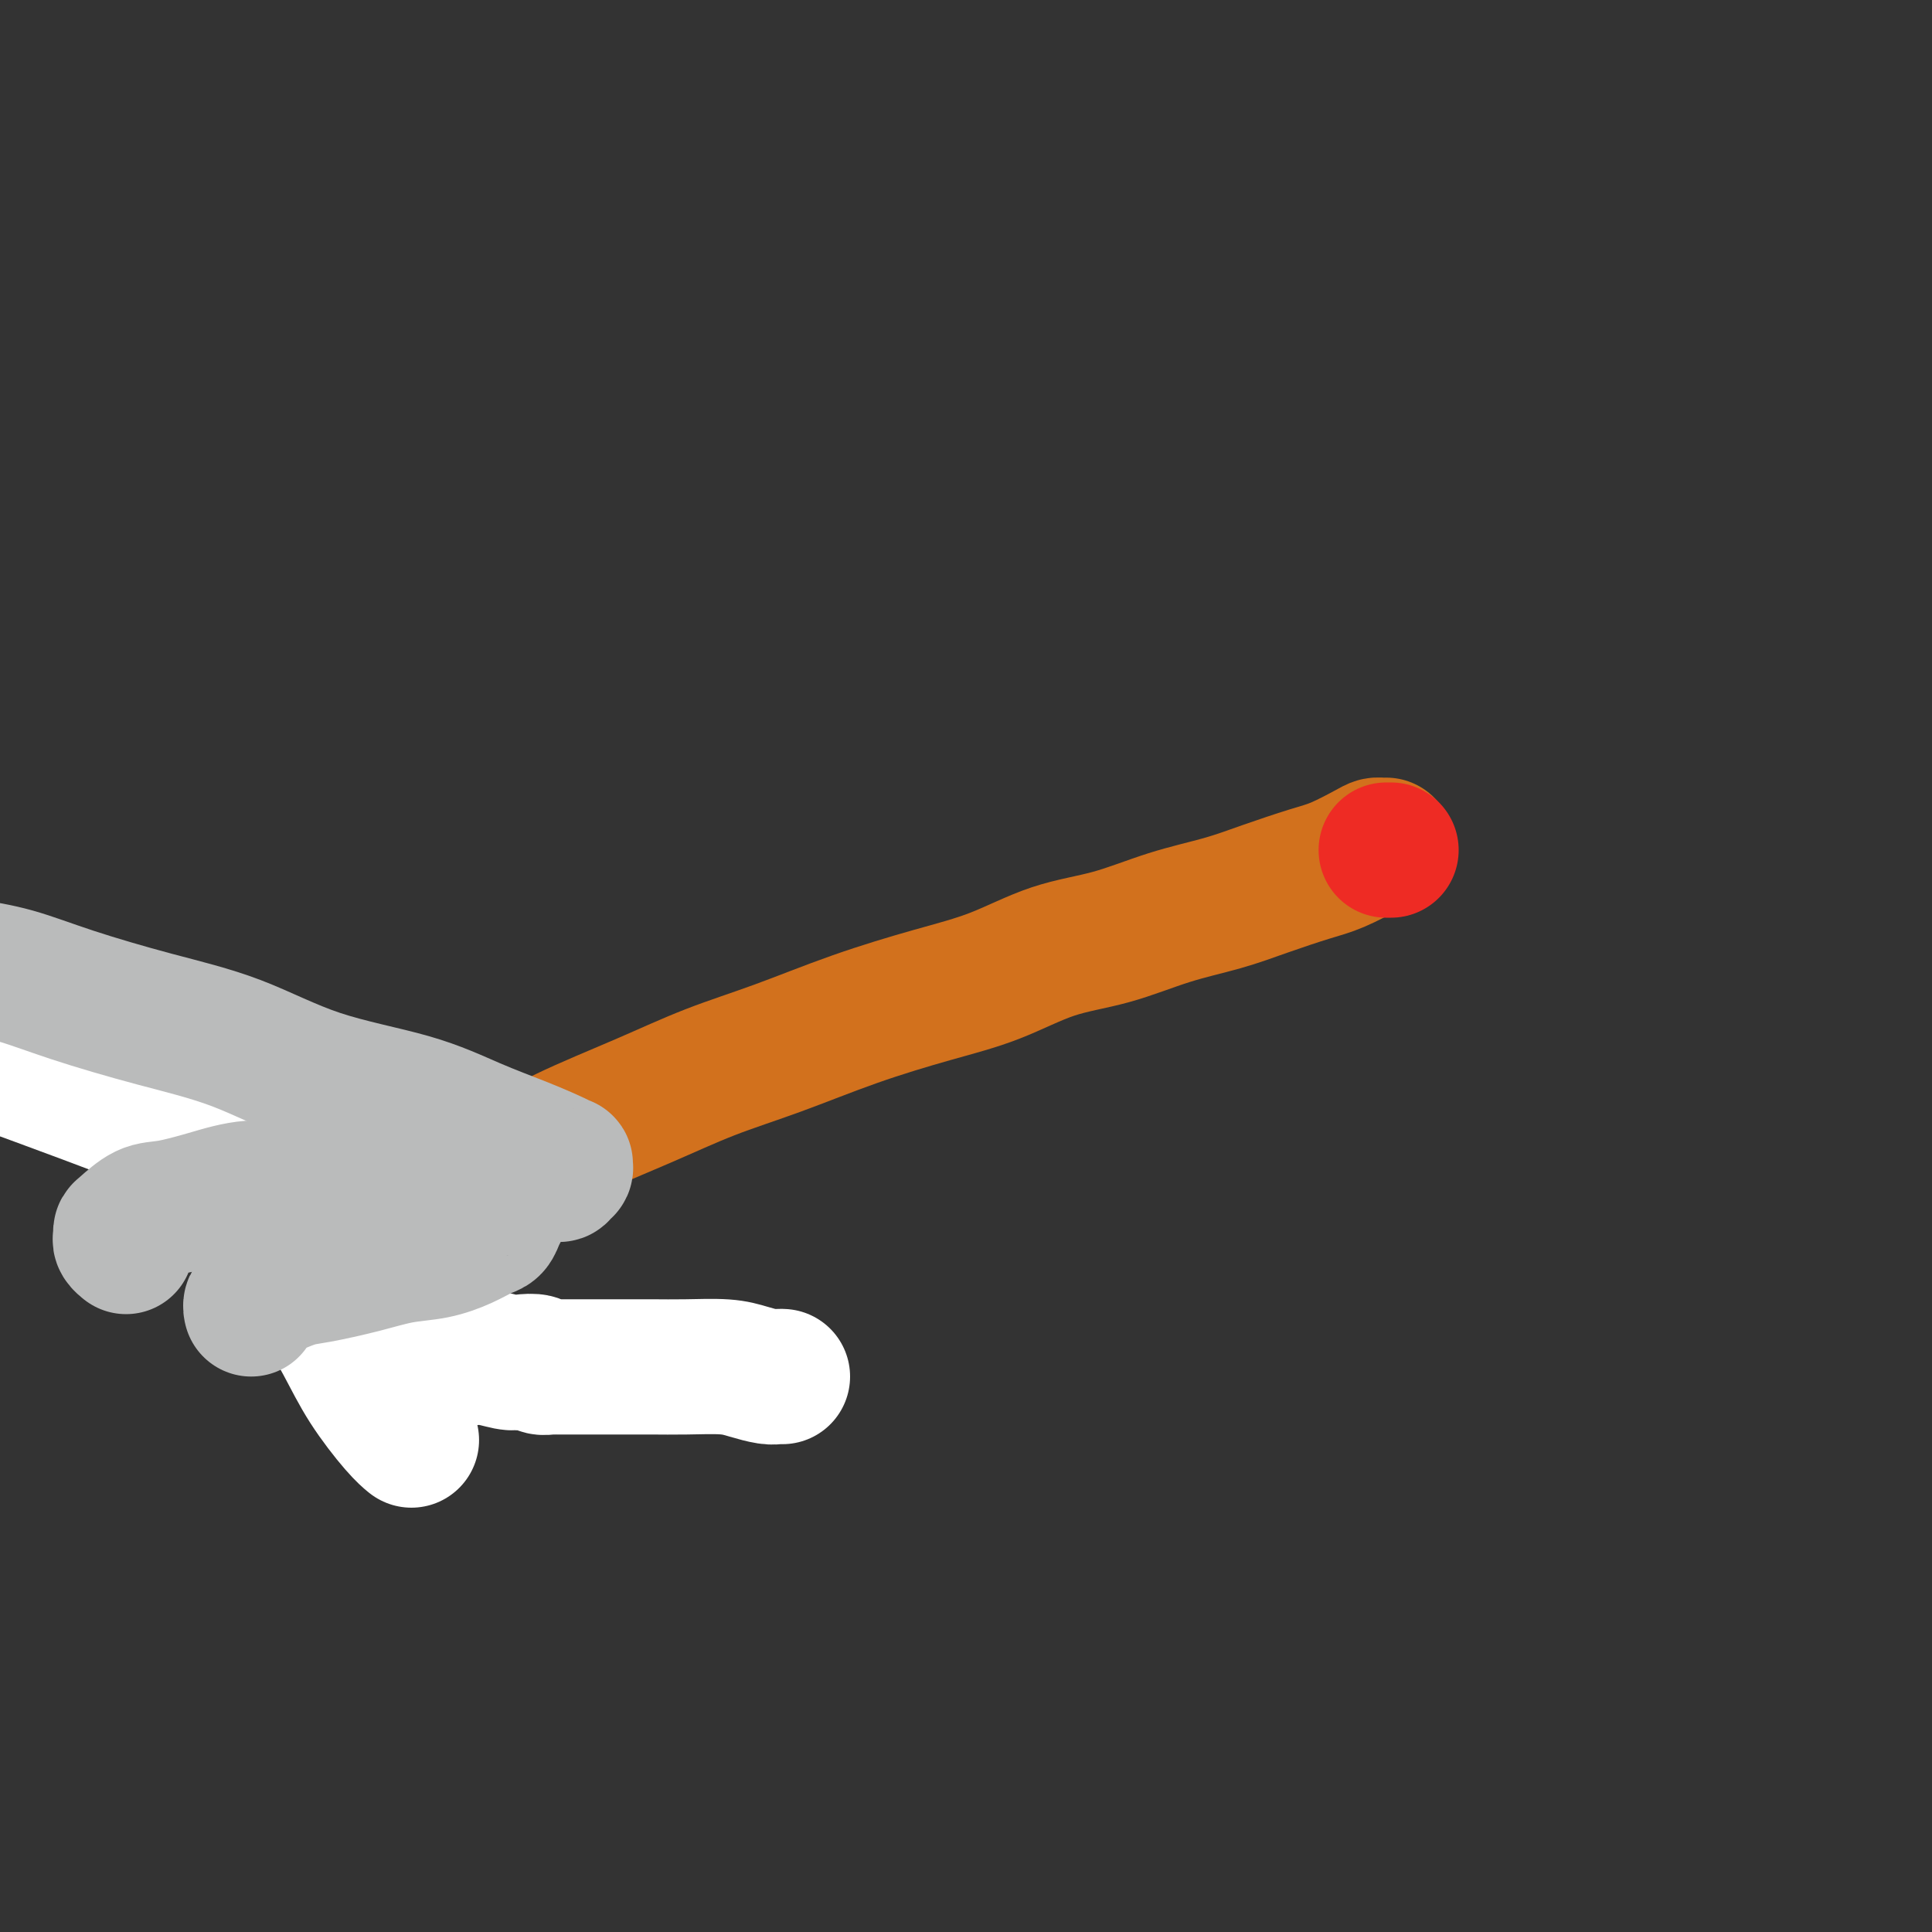 <svg viewBox='0 0 400 400' version='1.1' xmlns='http://www.w3.org/2000/svg' xmlns:xlink='http://www.w3.org/1999/xlink'><rect x="0" y="0" width="400" height="400" fill="#333333" stroke="none"/><g fill='none' stroke='#D2711D' stroke-width='28' stroke-linecap='round' stroke-linejoin='round'><path d='M287,175c-0.330,0.009 -0.660,0.018 -1,0c-0.340,-0.018 -0.689,-0.063 -1,0c-0.311,0.063 -0.585,0.232 -2,1c-1.415,0.768 -3.973,2.133 -6,3c-2.027,0.867 -3.524,1.237 -6,2c-2.476,0.763 -5.931,1.921 -9,3c-3.069,1.079 -5.750,2.081 -9,3c-3.250,0.919 -7.068,1.757 -11,3c-3.932,1.243 -7.979,2.893 -12,4c-4.021,1.107 -8.015,1.671 -12,3c-3.985,1.329 -7.960,3.425 -12,5c-4.040,1.575 -8.143,2.631 -13,4c-4.857,1.369 -10.466,3.050 -16,5c-5.534,1.950 -10.993,4.169 -16,6c-5.007,1.831 -9.562,3.273 -14,5c-4.438,1.727 -8.760,3.739 -14,6c-5.240,2.261 -11.400,4.772 -16,7c-4.600,2.228 -7.641,4.172 -11,6c-3.359,1.828 -7.037,3.540 -10,5c-2.963,1.460 -5.209,2.667 -8,4c-2.791,1.333 -6.125,2.791 -8,4c-1.875,1.209 -2.292,2.169 -3,3c-0.708,0.831 -1.707,1.534 -2,2c-0.293,0.466 0.119,0.696 0,1c-0.119,0.304 -0.771,0.682 -1,1c-0.229,0.318 -0.036,0.576 0,1c0.036,0.424 -0.085,1.014 0,1c0.085,-0.014 0.376,-0.634 0,0c-0.376,0.634 -1.420,2.520 -2,4c-0.580,1.480 -0.694,2.552 -1,4c-0.306,1.448 -0.802,3.271 -1,4c-0.198,0.729 -0.099,0.365 0,0'/></g>
<g fill='none' stroke='#FFFFFF' stroke-width='28' stroke-linecap='round' stroke-linejoin='round'><path d='M84,259c0.033,0.009 0.065,0.017 0,0c-0.065,-0.017 -0.228,-0.060 0,0c0.228,0.060 0.847,0.221 1,0c0.153,-0.221 -0.159,-0.825 0,-1c0.159,-0.175 0.791,0.077 1,0c0.209,-0.077 -0.004,-0.484 0,-1c0.004,-0.516 0.225,-1.142 0,-2c-0.225,-0.858 -0.898,-1.949 -4,-4c-3.102,-2.051 -8.635,-5.061 -14,-7c-5.365,-1.939 -10.562,-2.809 -15,-4c-4.438,-1.191 -8.118,-2.705 -14,-5c-5.882,-2.295 -13.966,-5.370 -21,-8c-7.034,-2.630 -13.017,-4.815 -19,-7'/><path d='M4,215c-1.274,-0.708 -2.549,-1.417 0,0c2.549,1.417 8.920,4.959 14,8c5.080,3.041 8.867,5.579 12,8c3.133,2.421 5.611,4.724 9,8c3.389,3.276 7.688,7.524 11,11c3.312,3.476 5.635,6.181 8,9c2.365,2.819 4.771,5.754 7,9c2.229,3.246 4.282,6.803 6,10c1.718,3.197 3.100,6.032 5,9c1.900,2.968 4.319,6.068 6,8c1.681,1.932 2.623,2.695 3,3c0.377,0.305 0.188,0.153 0,0'/><path d='M83,279c0.543,0.063 1.087,0.126 2,0c0.913,-0.126 2.197,-0.440 4,0c1.803,0.440 4.126,1.633 6,2c1.874,0.367 3.299,-0.094 5,0c1.701,0.094 3.678,0.743 5,1c1.322,0.257 1.991,0.121 3,0c1.009,-0.121 2.360,-0.229 3,0c0.640,0.229 0.569,0.793 1,1c0.431,0.207 1.365,0.055 2,0c0.635,-0.055 0.972,-0.015 1,0c0.028,0.015 -0.251,0.004 0,0c0.251,-0.004 1.034,-0.001 2,0c0.966,0.001 2.117,0.000 3,0c0.883,-0.000 1.499,-0.001 3,0c1.501,0.001 3.888,0.003 6,0c2.112,-0.003 3.948,-0.011 6,0c2.052,0.011 4.318,0.041 7,0c2.682,-0.041 5.780,-0.155 8,0c2.220,0.155 3.561,0.577 5,1c1.439,0.423 2.974,0.845 4,1c1.026,0.155 1.543,0.041 2,0c0.457,-0.041 0.854,-0.011 1,0c0.146,0.011 0.042,0.003 0,0c-0.042,-0.003 -0.021,-0.002 0,0'/></g>
<g fill='none' stroke='#BABBBB' stroke-width='28' stroke-linecap='round' stroke-linejoin='round'><path d='M115,243c0.453,0.122 0.907,0.243 1,0c0.093,-0.243 -0.174,-0.851 0,-1c0.174,-0.149 0.788,0.162 1,0c0.212,-0.162 0.021,-0.797 0,-1c-0.021,-0.203 0.126,0.025 0,0c-0.126,-0.025 -0.525,-0.303 -2,-1c-1.475,-0.697 -4.024,-1.813 -7,-3c-2.976,-1.187 -6.377,-2.444 -10,-4c-3.623,-1.556 -7.469,-3.409 -13,-5c-5.531,-1.591 -12.748,-2.919 -19,-5c-6.252,-2.081 -11.540,-4.914 -17,-7c-5.460,-2.086 -11.092,-3.425 -17,-5c-5.908,-1.575 -12.091,-3.386 -17,-5c-4.909,-1.614 -8.546,-3.033 -12,-4c-3.454,-0.967 -6.727,-1.484 -10,-2'/><path d='M97,233c0.061,-0.089 0.122,-0.177 0,0c-0.122,0.177 -0.426,0.620 0,1c0.426,0.380 1.581,0.696 2,1c0.419,0.304 0.103,0.596 0,1c-0.103,0.404 0.009,0.920 0,1c-0.009,0.080 -0.139,-0.274 -1,0c-0.861,0.274 -2.453,1.178 -4,2c-1.547,0.822 -3.050,1.564 -5,2c-1.950,0.436 -4.346,0.567 -7,1c-2.654,0.433 -5.567,1.167 -9,2c-3.433,0.833 -7.386,1.765 -11,2c-3.614,0.235 -6.888,-0.228 -10,0c-3.112,0.228 -6.064,1.146 -9,2c-2.936,0.854 -5.858,1.643 -8,2c-2.142,0.357 -3.503,0.280 -5,1c-1.497,0.720 -3.129,2.235 -4,3c-0.871,0.765 -0.979,0.779 -1,1c-0.021,0.221 0.047,0.648 0,1c-0.047,0.352 -0.208,0.631 0,1c0.208,0.369 0.787,0.830 1,1c0.213,0.170 0.061,0.049 0,0c-0.061,-0.049 -0.030,-0.024 0,0'/><path d='M103,245c-0.113,0.438 -0.226,0.876 0,1c0.226,0.124 0.789,-0.066 1,0c0.211,0.066 0.068,0.389 0,1c-0.068,0.611 -0.061,1.511 0,2c0.061,0.489 0.178,0.568 0,1c-0.178,0.432 -0.649,1.219 -1,2c-0.351,0.781 -0.580,1.556 -1,2c-0.420,0.444 -1.031,0.555 -2,1c-0.969,0.445 -2.296,1.222 -4,2c-1.704,0.778 -3.784,1.555 -6,2c-2.216,0.445 -4.569,0.557 -7,1c-2.431,0.443 -4.942,1.218 -8,2c-3.058,0.782 -6.665,1.572 -9,2c-2.335,0.428 -3.400,0.496 -5,1c-1.600,0.504 -3.735,1.445 -5,2c-1.265,0.555 -1.659,0.723 -2,1c-0.341,0.277 -0.627,0.662 -1,1c-0.373,0.338 -0.831,0.630 -1,1c-0.169,0.370 -0.048,0.820 0,1c0.048,0.180 0.024,0.090 0,0'/></g>
<g fill='none' stroke='#EE2B24' stroke-width='28' stroke-linecap='round' stroke-linejoin='round'><path d='M288,176c-0.417,0.000 -0.833,0.000 -1,0c-0.167,0.000 -0.083,0.000 0,0'/></g>
</svg>